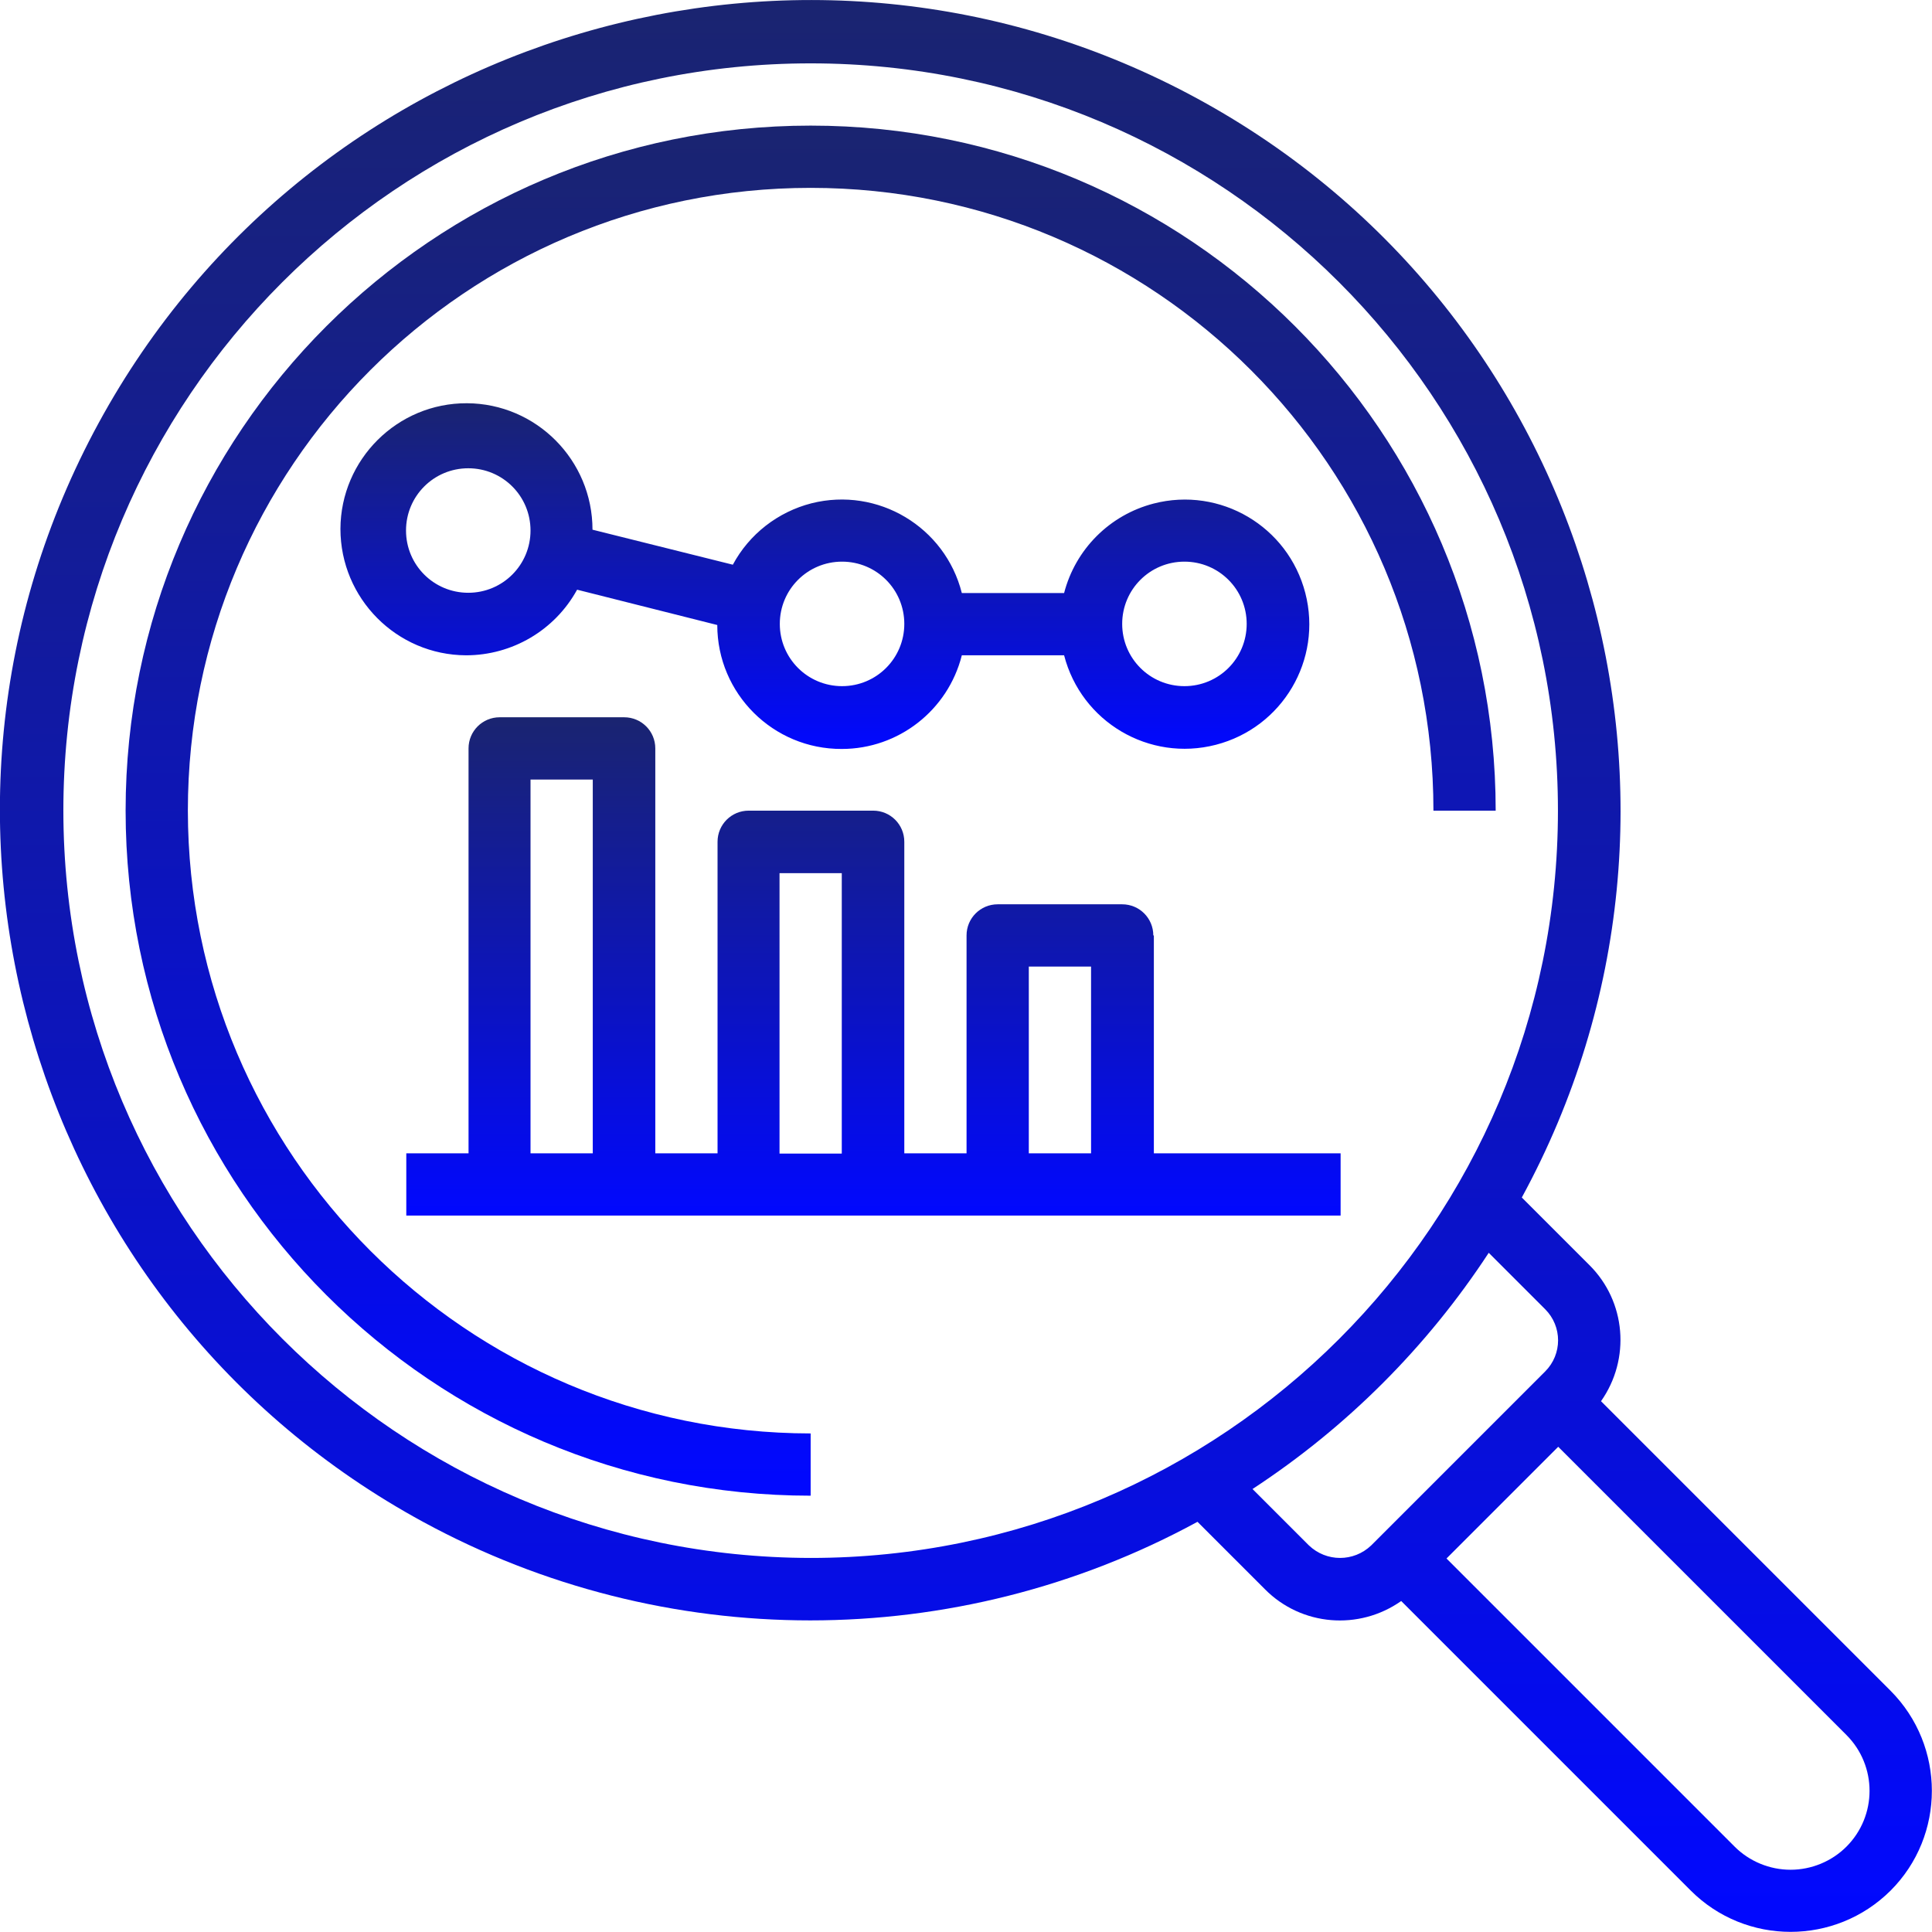 <?xml version="1.0" encoding="UTF-8"?>
<svg id="Layer_2" data-name="Layer 2" xmlns="http://www.w3.org/2000/svg" xmlns:xlink="http://www.w3.org/1999/xlink" viewBox="0 0 69.52 69.52">
  <defs>
    <style>
      .cls-1 {
        mask: url(#mask);
      }

      .cls-2 {
        fill: url(#New_Gradient_Swatch_2-4);
      }

      .cls-3 {
        fill: url(#New_Gradient_Swatch_2-3);
      }

      .cls-4 {
        fill: url(#New_Gradient_Swatch_2-2);
      }

      .cls-5 {
        fill: url(#Degradado_sin_nombre_4);
      }

      .cls-6 {
        fill: url(#New_Gradient_Swatch_2);
      }
    </style>
    <linearGradient id="Degradado_sin_nombre_4" data-name="Degradado sin nombre 4" x1="37.33" y1="86.05" x2="37.33" y2="-28.24" gradientUnits="userSpaceOnUse">
      <stop offset=".11" stop-color="#000"/>
      <stop offset=".57" stop-color="#fff"/>
    </linearGradient>
    <mask id="mask" x="-55.59" y="-28.24" width="185.85" height="114.29" maskUnits="userSpaceOnUse">
      <rect class="cls-5" x="-55.59" y="-28.24" width="185.85" height="114.29"/>
    </mask>
    <linearGradient id="New_Gradient_Swatch_2" data-name="New Gradient Swatch 2" x1="29.69" y1="26.95" x2="29.69" y2="14.5" gradientUnits="userSpaceOnUse">
      <stop offset="0" stop-color="#0108ff"/>
      <stop offset=".44" stop-color="#0c14be"/>
      <stop offset="1" stop-color="#1a2470"/>
    </linearGradient>
    <linearGradient id="New_Gradient_Swatch_2-2" data-name="New Gradient Swatch 2" x1="31.42" y1="43.74" x2="31.42" y2="25.81" xlink:href="#New_Gradient_Swatch_2"/>
    <linearGradient id="New_Gradient_Swatch_2-3" data-name="New Gradient Swatch 2" x1="29.17" y1="53.83" x2="29.17" y2="4.52" xlink:href="#New_Gradient_Swatch_2"/>
    <linearGradient id="New_Gradient_Swatch_2-4" data-name="New Gradient Swatch 2" x1="34.76" y1="69.52" x2="34.76" y2="0" xlink:href="#New_Gradient_Swatch_2"/>
  </defs>
  <g id="Layer_1-2" data-name="Layer 1">
    <g class="cls-1">
      <g id="Layer_8" data-name="Layer 8">
        <path class="cls-6" d="M20.77,21.22l5.04,1.27c0,2.47,2.01,4.47,4.48,4.46,2.04,0,3.82-1.39,4.32-3.37h3.68c.62,2.4,3.06,3.84,5.46,3.22,2.4-.62,3.84-3.06,3.22-5.46s-3.06-3.84-5.46-3.22c-1.58.41-2.81,1.64-3.22,3.22h-3.68c-.6-2.38-3.02-3.83-5.41-3.23-1.21.31-2.24,1.11-2.83,2.21l-5.05-1.26c0-2.5-2.02-4.54-4.52-4.55s-4.54,2.02-4.55,4.52c0,2.5,2.02,4.54,4.52,4.55,1.66,0,3.19-.9,3.99-2.35h0ZM42.62,20.21c1.24,0,2.24,1,2.24,2.24s-1,2.24-2.24,2.24-2.24-1-2.24-2.24,1-2.24,2.24-2.24ZM30.3,20.21c1.24,0,2.24,1,2.24,2.24s-1,2.24-2.24,2.24-2.24-1-2.24-2.24,1-2.24,2.24-2.24ZM14.61,19.09c0-1.24,1-2.24,2.24-2.24s2.24,1,2.24,2.24-1,2.24-2.24,2.24-2.24-1-2.24-2.24Z"/>
        <path class="cls-4" d="M41.5,33.66c0-.62-.5-1.12-1.12-1.12h-4.48c-.62,0-1.12.5-1.12,1.12v7.84h-2.24v-11.21c0-.62-.5-1.12-1.12-1.12h-4.48c-.62,0-1.12.5-1.12,1.12v11.21h-2.24v-14.57c0-.62-.5-1.12-1.12-1.12h-4.48c-.62,0-1.12.5-1.12,1.12v14.57h-2.24v2.24h33.62v-2.24h-6.72v-7.84ZM37.02,34.78h2.24v6.72h-2.24v-6.72ZM28.05,31.42h2.24v10.09h-2.24v-10.09ZM19.09,28.05h2.24v13.45h-2.24v-13.45Z"/>
        <path class="cls-3" d="M6.76,29.17c0-12.38,10.03-22.41,22.41-22.41s22.41,10.03,22.41,22.41h2.24c0-13.62-11.04-24.65-24.65-24.65S4.52,15.56,4.52,29.17s11.04,24.65,24.65,24.65v-2.24c-12.37-.01-22.4-10.04-22.41-22.41Z"/>
        <path class="cls-2" d="M68.03,60.84l-10.42-10.42c1.07-1.52.9-3.59-.42-4.9l-2.43-2.43c7.7-14.14,2.47-31.85-11.67-39.54C28.95-4.14,11.25,1.08,3.55,15.22c-7.7,14.14-2.47,31.85,11.67,39.54,8.69,4.73,19.18,4.73,27.87,0l2.43,2.43c1.31,1.32,3.38,1.49,4.9.42l10.42,10.42c1.98,1.98,5.2,1.98,7.19,0,1.98-1.98,1.98-5.2,0-7.19h0ZM2.28,29.17C2.28,14.32,14.32,2.28,29.17,2.28s26.89,12.04,26.89,26.89-12.04,26.89-26.89,26.89c-14.85-.02-26.88-12.05-26.89-26.89ZM47.1,55.61l-2.03-2.03c3.39-2.22,6.28-5.11,8.5-8.5l2.03,2.03c.62.62.62,1.62,0,2.24l-6.26,6.26c-.63.6-1.61.6-2.24,0ZM64.43,67.28c-.75,0-1.48-.3-2.01-.83l-10.37-10.37,4.02-4.02,10.37,10.37c1.11,1.11,1.11,2.91,0,4.02-.53.53-1.26.83-2.01.83Z"/>
      </g>
    </g>
  </g>
</svg>